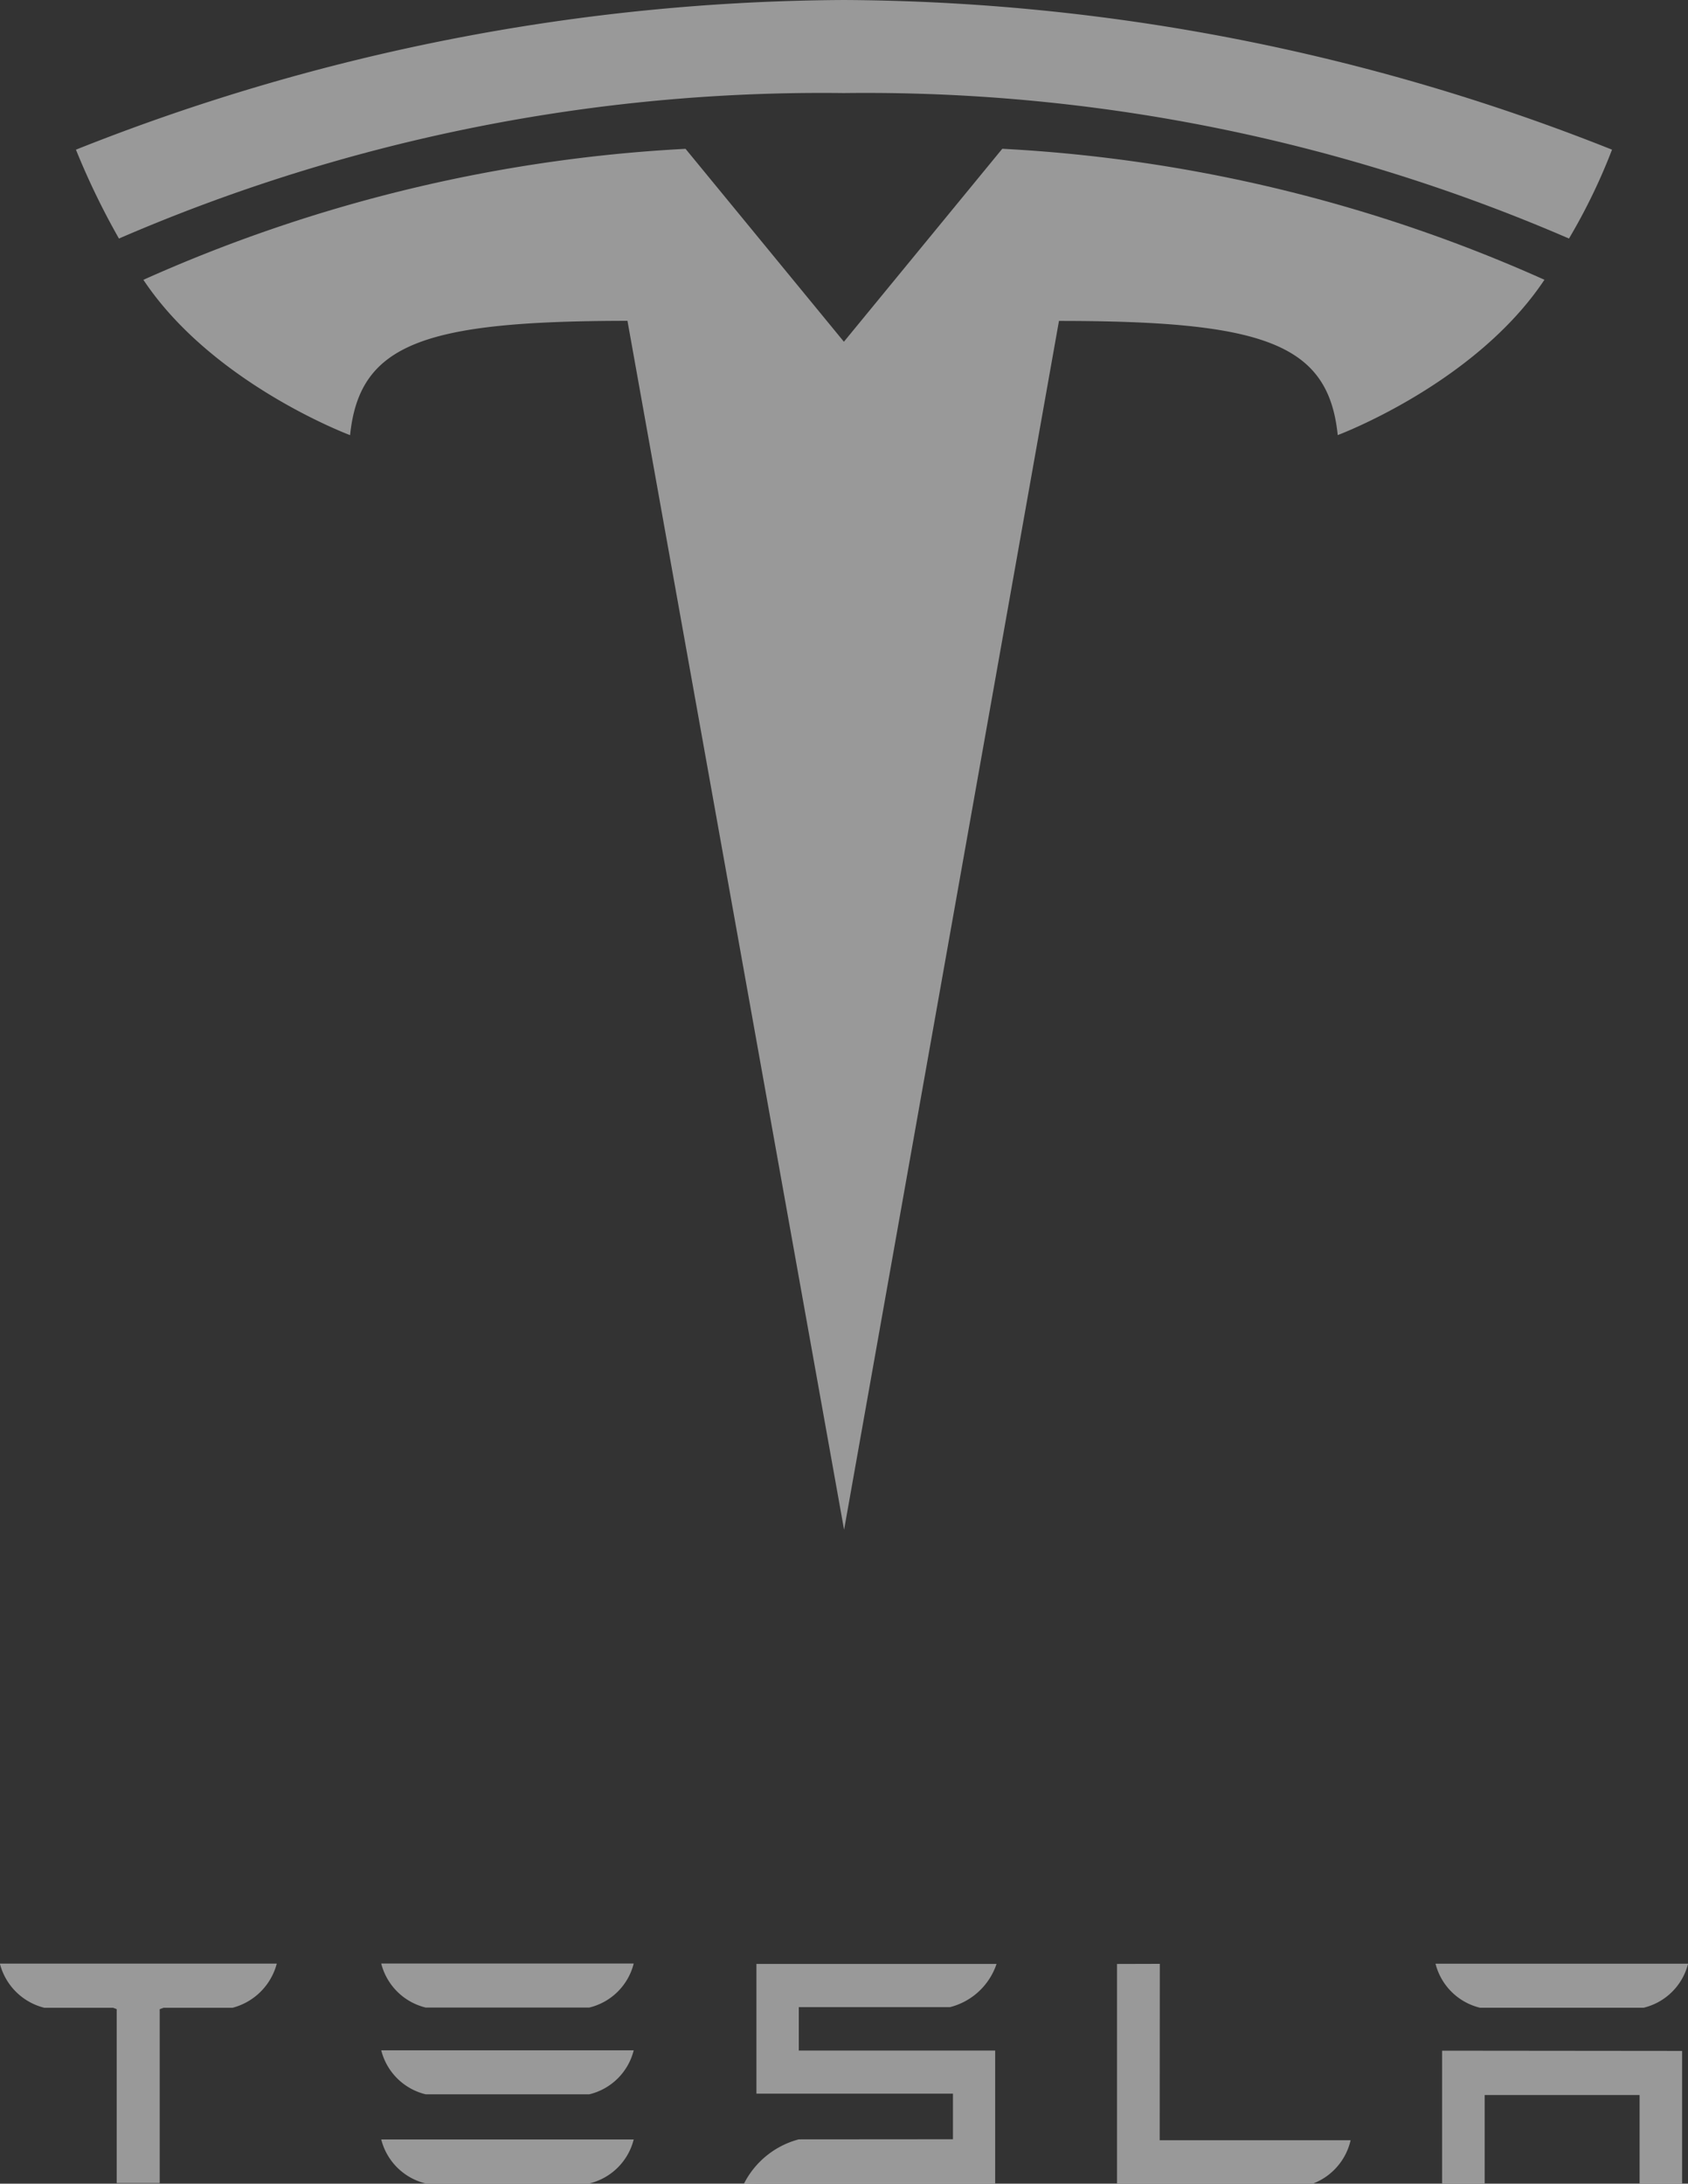 <svg xmlns="http://www.w3.org/2000/svg" width="100" height="129.341" viewBox="0 0 100 129.341">
  <rect x="0" y="0" width="100" height="129.341" fill="#333333" stroke="none"/>
  <g id="bottom_logo" opacity="0.5">
    <g id="그룹_61869" data-name="그룹 61869" transform="translate(0 116.302)">
      <path id="패스_129997" data-name="패스 129997" d="M28.524,388.941a3.618,3.618,0,0,0,2.625,2.589h4.08l.208.082v10.3h2.548v-10.3l.231-.082H42.3a3.668,3.668,0,0,0,2.614-2.589v-.025H28.524v.025" transform="translate(-28.524 -388.91)" fill="#fff"/>
      <path id="패스_129998" data-name="패스 129998" d="M94.093,420.545h9.693a3.575,3.575,0,0,0,2.632-2.606H91.461a3.592,3.592,0,0,0,2.632,2.606" transform="translate(-68.876 -407.518)" fill="#fff"/>
      <path id="패스_129999" data-name="패스 129999" d="M94.093,405.829h9.693a3.569,3.569,0,0,0,2.632-2.606H91.461a3.586,3.586,0,0,0,2.632,2.606" transform="translate(-68.876 -398.083)" fill="#fff"/>
      <path id="패스_130000" data-name="패스 130000" d="M94.093,391.505h9.693a3.576,3.576,0,0,0,2.632-2.607H91.461a3.594,3.594,0,0,0,2.632,2.607" transform="translate(-68.876 -388.898)" fill="#fff"/>
      <path id="패스_130001" data-name="패스 130001" d="M154.591,391.519h8.955a3.925,3.925,0,0,0,2.76-2.561H152.081v7.685h11.642v2.7l-9.132.007a5.094,5.094,0,0,0-3.25,2.629l.74-.014h14.144v-7.874H154.591v-2.569" transform="translate(-107.269 -388.936)" fill="#fff"/>
      <path id="패스_130002" data-name="패스 130002" d="M224.556,401.959a3.606,3.606,0,0,0,2.217-2.562h-11.31l.007-10.449-2.535.007v13h11.62" transform="translate(-146.761 -388.93)" fill="#fff"/>
      <path id="패스_130003" data-name="패스 130003" d="M268.145,391.536h9.7a3.578,3.578,0,0,0,2.631-2.606H265.515a3.592,3.592,0,0,0,2.63,2.606" transform="translate(-180.472 -388.919)" fill="#fff"/>
      <path id="패스_130004" data-name="패스 130004" d="M266.6,403.28v7.863h2.522v-5.235H278.3v5.235h2.52v-7.849L266.6,403.28" transform="translate(-181.168 -398.119)" fill="#fff"/>
    </g>
    <g id="그룹_61870" data-name="그룹 61870" transform="translate(4.501)">
      <path id="패스_130005" data-name="패스 130005" d="M98.98,171.155l12.73-71.6c12.134,0,15.962,1.331,16.514,6.762,0,0,8.14-3.035,12.246-9.2a89.96,89.96,0,0,0-32.118-7.759L98.959,100.8h.021L89.587,89.361A89.951,89.951,0,0,0,57.47,97.12c4.1,6.164,12.245,9.2,12.245,9.2.556-5.431,4.379-6.762,16.432-6.771L98.98,171.155" transform="translate(-53.476 -80.546)" fill="#fff"/>
      <path id="패스_130006" data-name="패스 130006" d="M91.839,70.309a104.889,104.889,0,0,1,42.949,8.617,34.874,34.874,0,0,0,2.55-5.264,124.555,124.555,0,0,0-45.5-8.865,124.539,124.539,0,0,0-45.5,8.865,44.019,44.019,0,0,0,2.548,5.264,104.879,104.879,0,0,1,42.949-8.617h0" transform="translate(-46.34 -64.797)" fill="#fff"/>
    </g>
  </g>
</svg>

